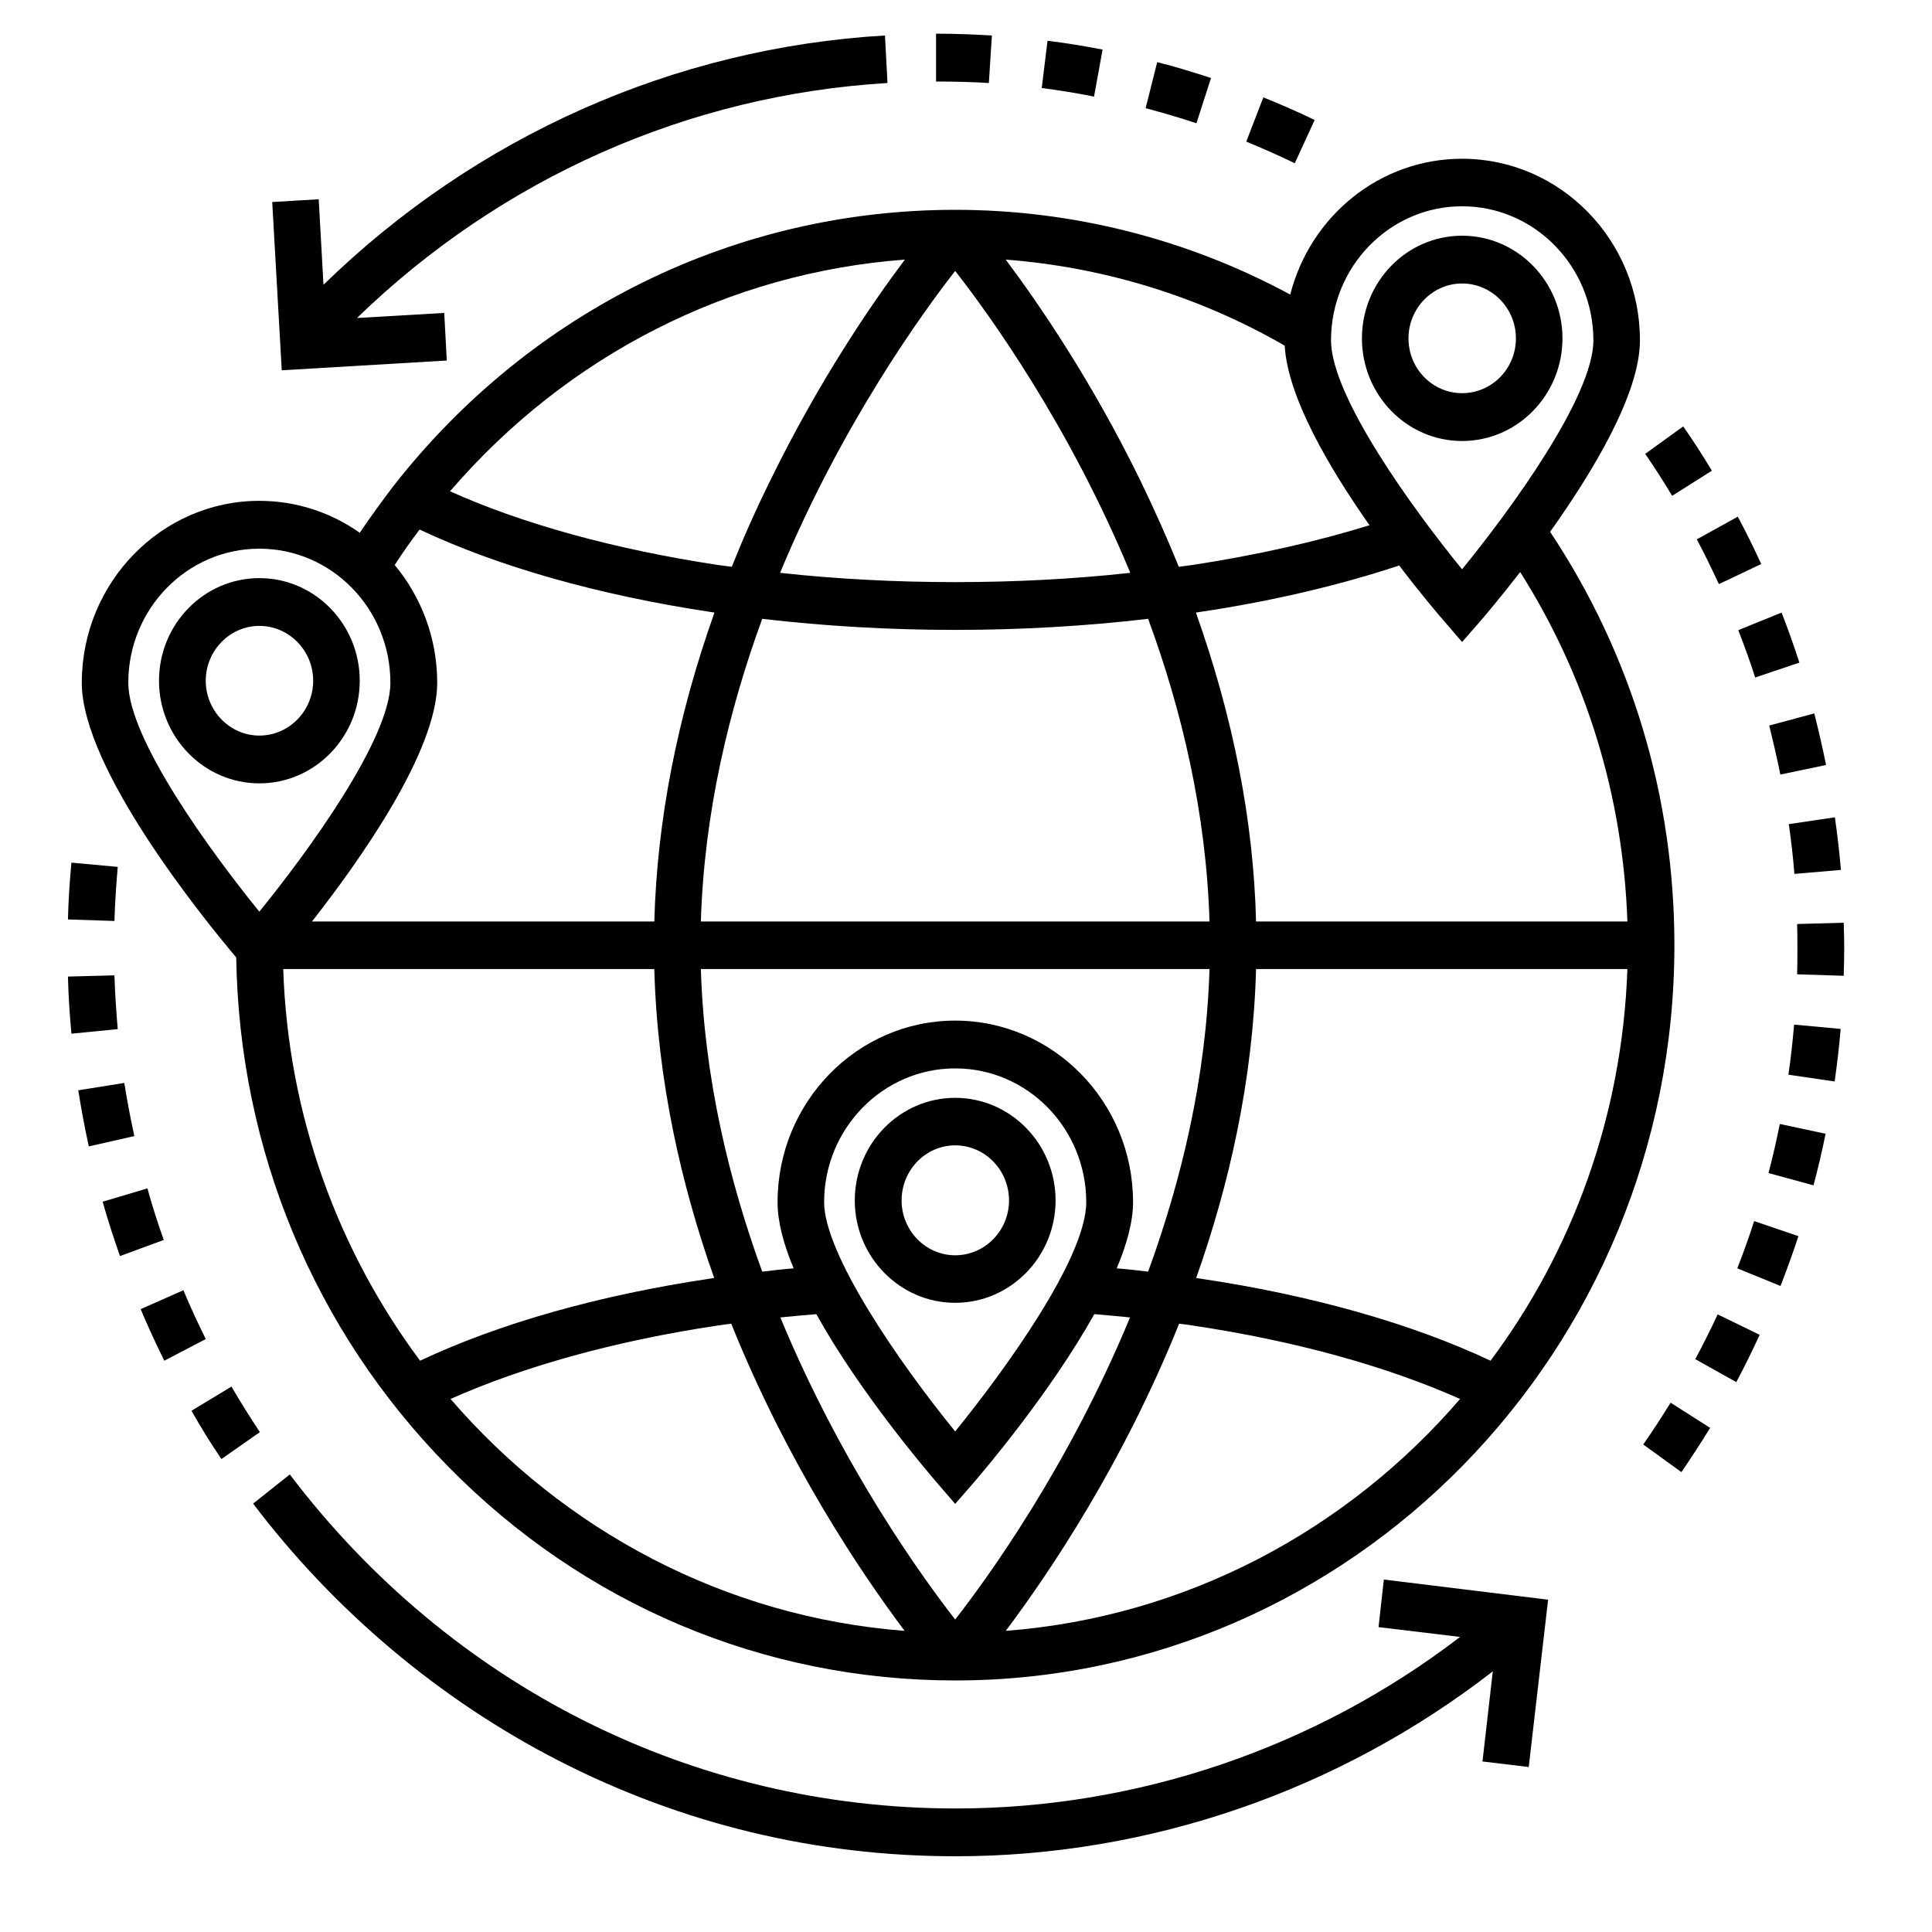<?xml version="1.0" encoding="UTF-8"?><svg xmlns="http://www.w3.org/2000/svg" xmlns:xlink="http://www.w3.org/1999/xlink" width="30pt" zoomAndPan="magnify" viewBox="0 0 30 30" height="30pt" preserveAspectRatio="xMidYMid meet" version="1.2"><defs><clipPath xml:id="clip1" id="clip1"><path d="M 1.055 2 L 26 2 L 26 27 L 1.055 27 Z M 1.055 2 "/></clipPath><clipPath xml:id="clip2" id="clip2"><path d="M 14 0.52 L 21 0.52 L 21 3 L 14 3 Z M 14 0.52 "/></clipPath><clipPath xml:id="clip3" id="clip3"><path d="M 4 0.52 L 14 0.52 L 14 6 L 4 6 Z M 4 0.52 "/></clipPath><clipPath xml:id="clip4" id="clip4"><path d="M 1.055 13 L 5 13 L 5 23 L 1.055 23 Z M 1.055 13 "/></clipPath><clipPath xml:id="clip5" id="clip5"><path d="M 3 22 L 25 22 L 25 28.824 L 3 28.824 Z M 3 22 "/></clipPath><clipPath xml:id="clip6" id="clip6"><path d="M 25 6 L 28.637 6 L 28.637 23 L 25 23 Z M 25 6 "/></clipPath></defs><g xml:id="surface1" id="surface1"><path style=" stroke:none;fill-rule:nonzero;fill:rgb(0%,0%,0%);fill-opacity:1;" d="M 24.262 5.254 C 24.262 4.375 23.562 3.66 22.703 3.66 C 21.844 3.66 21.148 4.375 21.148 5.254 C 21.148 6.133 21.844 6.848 22.703 6.848 C 23.562 6.848 24.262 6.133 24.262 5.254 Z M 21.871 5.254 C 21.871 4.785 22.246 4.402 22.703 4.402 C 23.164 4.402 23.539 4.785 23.539 5.254 C 23.539 5.727 23.164 6.105 22.703 6.105 C 22.246 6.105 21.871 5.727 21.871 5.254 Z M 21.871 5.254 "/><g clip-rule="nonzero" clip-path="url(#clip1)"><path style=" stroke:none;fill-rule:nonzero;fill:rgb(0%,0%,0%);fill-opacity:1;" d="M 22.703 2.465 C 21.422 2.465 20.344 3.359 20.035 4.574 C 18.438 3.711 16.652 3.258 14.832 3.258 C 11.434 3.258 8.258 4.812 6.125 7.527 C 5.938 7.77 5.758 8.02 5.586 8.273 C 5.145 7.961 4.605 7.777 4.027 7.777 C 2.508 7.777 1.27 9.047 1.27 10.602 C 1.27 11.945 3.184 14.293 3.668 14.867 C 3.715 17.855 4.879 20.656 6.953 22.766 C 9.059 24.914 11.859 26.094 14.832 26.094 C 20.988 26.094 26 20.973 26 14.676 C 26 12.367 25.332 10.156 24.07 8.258 C 24.738 7.32 25.465 6.113 25.465 5.285 C 25.465 3.73 24.227 2.465 22.703 2.465 Z M 22.703 3.203 C 23.828 3.203 24.742 4.137 24.742 5.285 C 24.742 6.16 23.449 7.926 22.703 8.84 C 21.957 7.926 20.668 6.16 20.668 5.285 C 20.668 4.137 21.582 3.203 22.703 3.203 Z M 18.305 8.801 C 18.121 8.352 17.922 7.902 17.703 7.453 C 16.949 5.91 16.129 4.715 15.617 4.031 C 17.141 4.148 18.621 4.602 19.949 5.367 C 19.992 6.16 20.637 7.262 21.266 8.156 C 20.43 8.414 19.508 8.621 18.516 8.773 C 18.445 8.781 18.375 8.793 18.305 8.801 Z M 25.27 15.047 C 25.191 17.328 24.414 19.43 23.145 21.129 C 21.918 20.551 20.359 20.109 18.621 19.852 C 18.605 19.848 18.59 19.848 18.574 19.844 C 19.086 18.402 19.457 16.777 19.504 15.047 Z M 17.828 19.746 C 17.668 19.727 17.504 19.707 17.34 19.695 C 17.496 19.324 17.594 18.973 17.594 18.668 C 17.594 17.113 16.355 15.848 14.832 15.848 C 13.312 15.848 12.074 17.113 12.074 18.668 C 12.074 18.973 12.168 19.324 12.324 19.695 C 12.16 19.707 12 19.727 11.836 19.746 C 11.32 18.332 10.934 16.734 10.883 15.047 L 18.781 15.047 C 18.73 16.734 18.344 18.332 17.828 19.746 Z M 12.117 20.457 C 12.301 20.438 12.488 20.422 12.676 20.406 C 13.355 21.629 14.395 22.844 14.562 23.039 L 14.832 23.352 L 15.105 23.039 C 15.273 22.844 16.309 21.629 16.992 20.406 C 17.18 20.422 17.363 20.438 17.547 20.457 C 16.582 22.789 15.324 24.516 14.832 25.148 C 14.34 24.516 13.082 22.789 12.117 20.457 Z M 14.832 22.227 C 13.953 21.148 12.797 19.469 12.797 18.668 C 12.797 17.523 13.711 16.59 14.832 16.59 C 15.957 16.59 16.867 17.523 16.867 18.668 C 16.867 19.543 15.578 21.309 14.832 22.227 Z M 11.043 9.504 C 11.059 9.508 11.078 9.508 11.094 9.512 C 10.516 11.137 10.203 12.742 10.16 14.309 L 4.844 14.309 C 5.586 13.363 6.789 11.668 6.789 10.602 C 6.789 9.906 6.539 9.266 6.129 8.773 C 6.25 8.586 6.379 8.402 6.516 8.223 C 7.742 8.801 9.301 9.242 11.043 9.504 Z M 10.16 15.047 C 10.207 16.777 10.578 18.402 11.09 19.844 C 11.074 19.844 11.059 19.848 11.043 19.852 C 9.305 20.109 7.75 20.551 6.523 21.129 C 5.254 19.426 4.473 17.328 4.398 15.047 Z M 10.883 14.309 C 10.934 12.617 11.32 11.02 11.836 9.609 C 12.809 9.723 13.812 9.781 14.832 9.781 C 15.852 9.781 16.855 9.723 17.828 9.609 C 18.348 11.02 18.73 12.617 18.781 14.309 Z M 14.832 9.039 C 13.91 9.039 13 8.992 12.113 8.895 C 13.078 6.574 14.328 4.852 14.832 4.207 C 15.336 4.852 16.59 6.574 17.551 8.895 C 16.668 8.992 15.758 9.039 14.832 9.039 Z M 14.051 4.031 C 13.539 4.711 12.719 5.91 11.965 7.453 C 11.742 7.902 11.543 8.352 11.363 8.801 C 11.293 8.793 11.219 8.781 11.148 8.773 C 9.555 8.531 8.129 8.141 6.988 7.629 C 8.805 5.516 11.324 4.234 14.051 4.031 Z M 4.027 8.52 C 5.152 8.52 6.062 9.453 6.062 10.602 C 6.062 11.477 4.773 13.238 4.027 14.156 C 3.281 13.238 1.992 11.477 1.992 10.602 C 1.992 9.453 2.906 8.52 4.027 8.52 Z M 6.996 21.723 C 8.137 21.215 9.559 20.82 11.148 20.582 C 11.219 20.57 11.289 20.562 11.355 20.555 C 12.227 22.723 13.363 24.414 14.047 25.324 C 11.25 25.109 8.75 23.758 6.996 21.723 Z M 15.617 25.324 C 16.301 24.414 17.438 22.723 18.309 20.555 C 18.379 20.562 18.445 20.57 18.516 20.582 C 20.109 20.82 21.531 21.215 22.672 21.723 C 20.918 23.762 18.418 25.109 15.617 25.324 Z M 25.27 14.309 L 19.504 14.309 C 19.465 12.742 19.148 11.137 18.57 9.512 C 18.59 9.508 18.605 9.508 18.621 9.504 C 19.75 9.336 20.793 9.09 21.727 8.781 C 22.07 9.234 22.352 9.562 22.434 9.656 L 22.703 9.969 L 22.977 9.656 C 23.051 9.57 23.297 9.281 23.605 8.883 C 24.633 10.504 25.203 12.363 25.27 14.309 Z M 25.27 14.309 "/></g><g clip-rule="nonzero" clip-path="url(#clip2)"><path style=" stroke:none;fill-rule:nonzero;fill:rgb(0%,0%,0%);fill-opacity:1;" d="M 20.105 2.535 C 19.859 2.414 19.605 2.305 19.352 2.199 L 19.617 1.512 C 19.887 1.621 20.156 1.738 20.414 1.863 Z M 18.578 1.914 C 18.32 1.828 18.055 1.75 17.789 1.68 L 17.969 0.965 C 18.25 1.035 18.527 1.121 18.805 1.211 Z M 16.988 1.5 C 16.719 1.445 16.445 1.402 16.176 1.367 L 16.266 0.633 C 16.551 0.668 16.84 0.715 17.121 0.77 Z M 15.355 1.289 C 15.09 1.273 14.82 1.266 14.555 1.266 L 14.535 1.266 L 14.535 0.523 L 14.555 0.523 C 14.836 0.523 15.121 0.535 15.402 0.551 Z M 15.355 1.289 "/></g><g clip-rule="nonzero" clip-path="url(#clip3)"><path style=" stroke:none;fill-rule:nonzero;fill:rgb(0%,0%,0%);fill-opacity:1;" d="M 5.543 4.938 C 7.781 2.766 10.691 1.473 13.781 1.289 L 13.742 0.551 C 10.469 0.742 7.387 2.117 5.023 4.422 L 4.949 3.094 L 4.227 3.137 L 4.375 5.75 L 6.938 5.598 L 6.898 4.859 Z M 5.543 4.938 "/></g><g clip-rule="nonzero" clip-path="url(#clip4)"><path style=" stroke:none;fill-rule:nonzero;fill:rgb(0%,0%,0%);fill-opacity:1;" d="M 3.438 22.656 C 3.273 22.414 3.117 22.16 2.973 21.906 L 3.594 21.531 C 3.734 21.77 3.883 22.008 4.035 22.238 Z M 2.551 21.129 C 2.422 20.867 2.297 20.598 2.184 20.328 L 2.848 20.035 C 2.953 20.289 3.074 20.547 3.195 20.793 Z M 1.863 19.504 C 1.766 19.227 1.672 18.941 1.594 18.66 L 2.289 18.453 C 2.363 18.723 2.449 18.992 2.543 19.254 Z M 1.379 17.801 C 1.316 17.516 1.262 17.223 1.215 16.93 L 1.93 16.816 C 1.973 17.09 2.027 17.367 2.086 17.641 Z M 1.109 16.051 C 1.082 15.758 1.062 15.461 1.055 15.164 L 1.777 15.145 C 1.785 15.422 1.805 15.703 1.828 15.98 Z M 1.777 14.301 L 1.055 14.277 C 1.062 13.984 1.082 13.688 1.109 13.395 L 1.828 13.461 C 1.805 13.738 1.785 14.023 1.777 14.301 Z M 1.777 14.301 "/></g><g clip-rule="nonzero" clip-path="url(#clip5)"><path style=" stroke:none;fill-rule:nonzero;fill:rgb(0%,0%,0%);fill-opacity:1;" d="M 21.488 24.527 L 21.406 25.266 L 22.672 25.418 C 20.426 27.141 17.66 28.082 14.84 28.082 C 10.77 28.082 7 26.191 4.5 22.895 L 3.93 23.348 C 5.191 25.012 6.828 26.391 8.668 27.336 C 10.594 28.324 12.672 28.824 14.84 28.824 C 17.848 28.824 20.793 27.805 23.18 25.953 L 23.02 27.352 L 23.738 27.438 L 24.039 24.84 Z M 21.488 24.527 "/></g><g clip-rule="nonzero" clip-path="url(#clip6)"><path style=" stroke:none;fill-rule:nonzero;fill:rgb(0%,0%,0%);fill-opacity:1;" d="M 26.109 22.859 L 25.516 22.43 C 25.664 22.219 25.805 22 25.941 21.781 L 26.555 22.172 C 26.414 22.402 26.262 22.633 26.109 22.859 Z M 26.961 21.461 L 26.324 21.105 C 26.445 20.879 26.562 20.645 26.672 20.41 L 27.324 20.727 C 27.211 20.973 27.09 21.219 26.961 21.461 Z M 27.648 19.969 L 26.977 19.695 C 27.07 19.453 27.16 19.207 27.238 18.961 L 27.926 19.195 C 27.84 19.457 27.746 19.715 27.648 19.969 Z M 28.16 18.406 L 27.461 18.215 C 27.527 17.965 27.586 17.707 27.637 17.453 L 28.348 17.605 C 28.293 17.875 28.23 18.145 28.16 18.406 Z M 28.488 16.793 L 27.77 16.688 C 27.809 16.43 27.836 16.168 27.859 15.91 L 28.582 15.977 C 28.559 16.246 28.527 16.523 28.488 16.793 Z M 28.629 15.152 L 27.906 15.129 C 27.91 14.992 27.91 14.855 27.91 14.719 C 27.91 14.598 27.91 14.473 27.906 14.348 L 28.629 14.328 C 28.633 14.461 28.637 14.59 28.637 14.719 C 28.637 14.863 28.633 15.008 28.629 15.152 Z M 27.863 13.57 C 27.844 13.312 27.812 13.051 27.777 12.797 L 28.492 12.691 C 28.531 12.961 28.562 13.234 28.586 13.508 Z M 27.645 12.027 C 27.594 11.773 27.535 11.52 27.473 11.266 L 28.172 11.078 C 28.238 11.34 28.301 11.609 28.355 11.879 Z M 27.254 10.52 C 27.176 10.273 27.086 10.027 26.992 9.785 L 27.664 9.512 C 27.766 9.77 27.855 10.027 27.941 10.289 Z M 26.691 9.07 C 26.582 8.836 26.469 8.602 26.348 8.375 L 26.984 8.023 C 27.113 8.262 27.234 8.508 27.348 8.758 Z M 25.965 7.699 C 25.832 7.477 25.691 7.258 25.547 7.047 L 26.137 6.621 C 26.293 6.844 26.441 7.074 26.582 7.309 Z M 25.965 7.699 "/></g><path style=" stroke:none;fill-rule:nonzero;fill:rgb(0%,0%,0%);fill-opacity:1;" d="M 5.586 10.57 C 5.586 9.691 4.887 8.977 4.027 8.977 C 3.168 8.977 2.469 9.691 2.469 10.57 C 2.469 11.449 3.168 12.164 4.027 12.164 C 4.887 12.164 5.586 11.449 5.586 10.57 Z M 4.027 11.422 C 3.57 11.422 3.195 11.039 3.195 10.57 C 3.195 10.102 3.57 9.719 4.027 9.719 C 4.488 9.719 4.863 10.102 4.863 10.57 C 4.863 11.039 4.488 11.422 4.027 11.422 Z M 4.027 11.422 "/><path style=" stroke:none;fill-rule:nonzero;fill:rgb(0%,0%,0%);fill-opacity:1;" d="M 14.832 17.047 C 13.973 17.047 13.273 17.762 13.273 18.641 C 13.273 19.516 13.973 20.23 14.832 20.23 C 15.691 20.23 16.391 19.516 16.391 18.641 C 16.391 17.762 15.691 17.047 14.832 17.047 Z M 14.832 19.492 C 14.375 19.492 14 19.109 14 18.641 C 14 18.168 14.375 17.785 14.832 17.785 C 15.293 17.785 15.668 18.168 15.668 18.641 C 15.668 19.109 15.293 19.492 14.832 19.492 Z M 14.832 19.492 "/></g></svg>